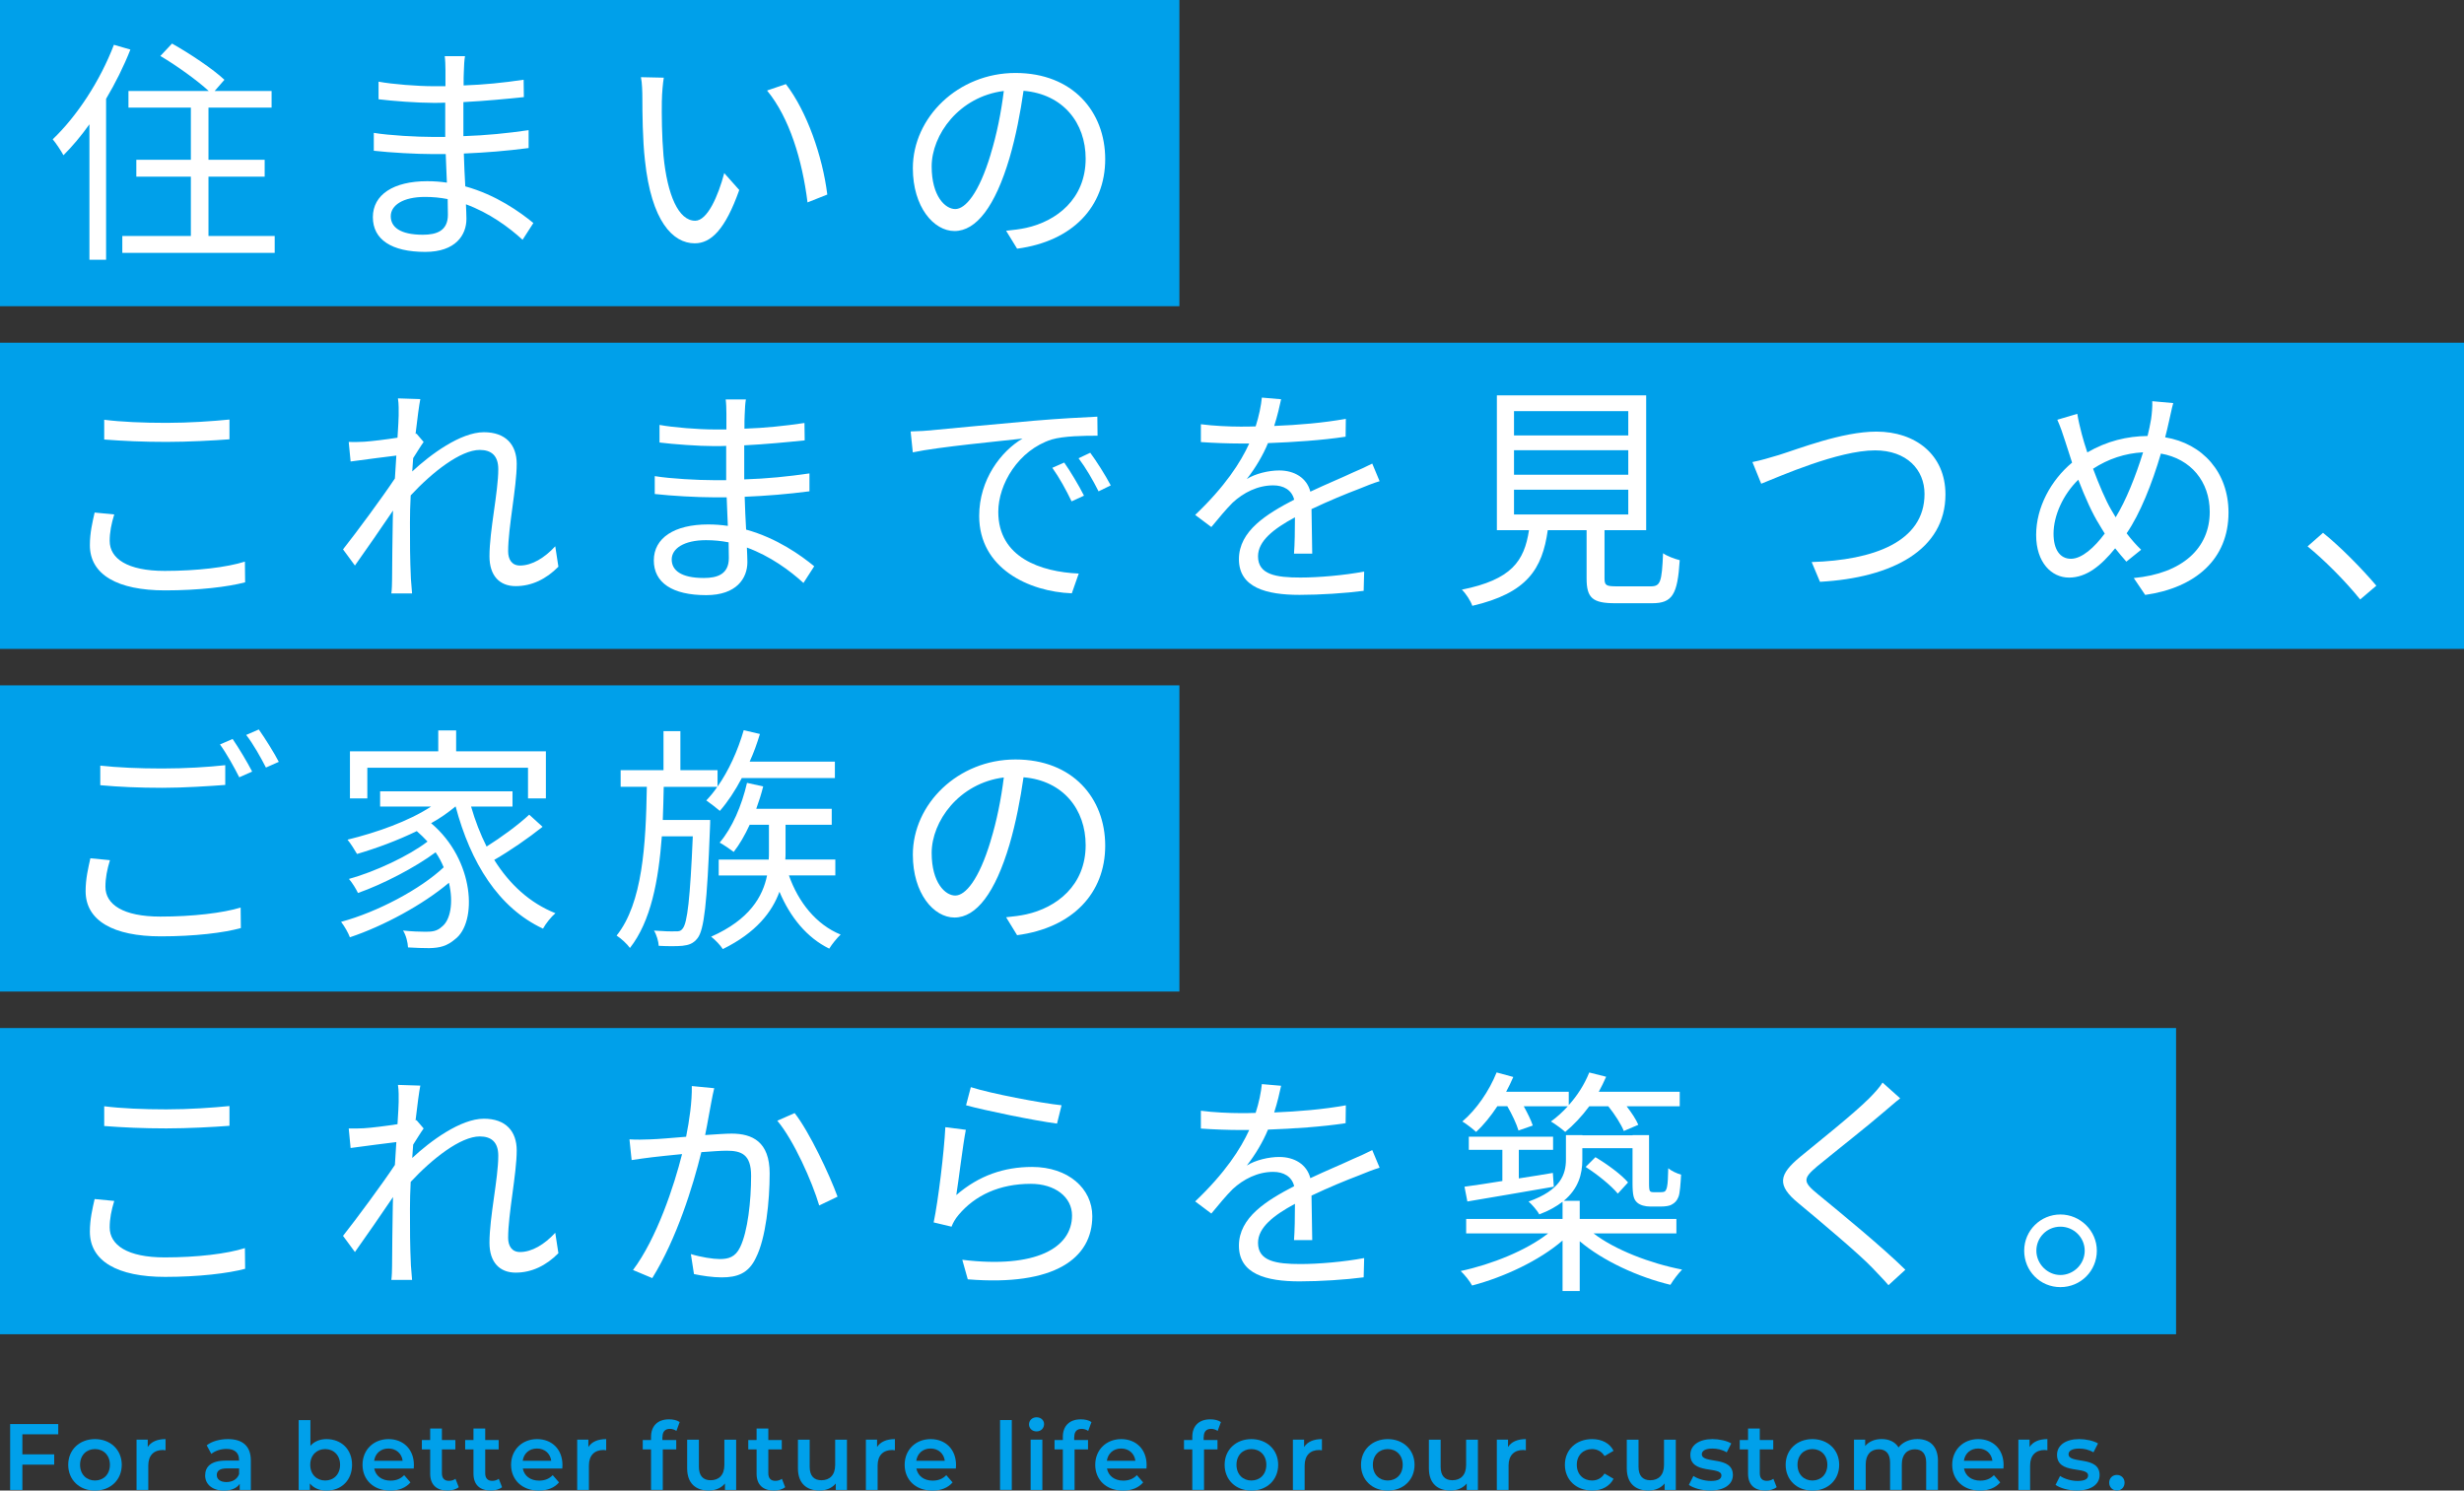 <?xml version="1.0" encoding="UTF-8"?>
<svg id="_レイヤー_2" data-name="レイヤー 2" xmlns="http://www.w3.org/2000/svg" viewBox="0 0 445 269.23">
  <rect x="0" y="0" width="445" height="269.23" fill="#333333" stroke="none"/>
  <defs>
    <style>
      .cls-1 {
        fill: #00a0ea;
      }

      .cls-1, .cls-2 {
        stroke-width: 0px;
      }

      .cls-2 {
        fill: #fff;
      }
    </style>
  </defs>
  <g id="_文字" data-name="文字">
    <g>
      <rect class="cls-1" width="213" height="55.31"/>
      <rect class="cls-1" y="61.9" width="445" height="55.31"/>
      <rect class="cls-1" y="123.79" width="213" height="55.31"/>
      <rect class="cls-1" y="185.69" width="393" height="55.31"/>
      <g>
        <path class="cls-2" d="m23.55,8.95c-1.2,3.05-2.71,6.06-4.39,8.9v29.07h-3.01v-24.47c-1.5,2.11-3.1,4-4.69,5.59-.34-.65-1.38-2.24-1.94-2.88,4.34-4.13,8.56-10.53,11.05-17.07l2.97.86Zm26.06,33.67v3.05h-27.52v-3.05h12.38v-10.71h-9.85v-3.05h9.85v-9.42h-11.27v-3.01h14.49c-2.11-1.94-5.76-4.56-8.73-6.32l2.11-2.24c3.22,1.81,7.4,4.6,9.46,6.54l-1.76,2.02h10.28v3.01h-11.4v9.42h10.15v3.05h-10.15v10.71h11.95Z"/>
        <path class="cls-2" d="m94.38,43.31c-2.49-2.28-6.02-4.86-10.23-6.41.04,1.07.09,1.98.09,2.62,0,2.92-1.94,5.98-7.44,5.98-6.11,0-9.46-2.24-9.46-6.28s3.7-6.49,9.8-6.49c1.25,0,2.41.09,3.57.26-.09-1.72-.13-3.53-.21-5.16h-2.37c-2.92,0-7.61-.26-10.62-.6v-3.23c2.84.47,7.83.73,10.62.73h2.28v-6.19c-.69.04-1.38.04-2.11.04-2.92,0-7.44-.34-9.93-.65v-3.18c2.54.47,7.05.82,9.89.82h2.19v-2.88c0-.73-.04-1.98-.13-2.54h3.66c-.13.73-.17,1.59-.21,2.79-.04.56-.04,1.42-.04,2.49,3.66-.13,7.1-.47,10.84-1.03l.04,3.14c-3.31.34-6.92.69-10.92.9v6.15c4.08-.13,7.96-.52,11.78-1.08v3.23c-4,.52-7.7.82-11.7.99.04,2.02.17,4.08.26,5.93,5.59,1.55,9.89,4.64,12.3,6.62l-1.94,3.01Zm-13.54-7.35c-1.33-.26-2.67-.39-4.08-.39-4.04,0-6.19,1.55-6.19,3.48s1.63,3.35,5.81,3.35c2.45,0,4.51-.69,4.51-3.61,0-.73-.04-1.72-.04-2.84Z"/>
        <path class="cls-2" d="m119.53,18.11c-.04,2.67,0,6.54.3,10.02.69,7.09,2.71,11.74,5.72,11.74,2.19,0,4.13-4.39,5.25-8.6l2.71,3.05c-2.54,7.18-5.12,9.63-8.04,9.63-3.96,0-7.83-4-8.99-14.96-.43-3.7-.47-8.77-.47-11.27,0-1.03-.04-2.79-.26-3.78l4.13.09c-.17,1.03-.34,2.97-.34,4.08Zm29.88,17.03l-3.57,1.42c-.95-7.65-3.27-15.31-7.31-20.21l3.4-1.16c3.78,4.9,6.62,12.99,7.48,19.95Z"/>
        <path class="cls-2" d="m181.71,41.68c1.33-.13,2.62-.3,3.61-.52,5.46-1.2,10.75-5.2,10.75-12.51,0-6.41-4.04-11.65-11.22-12.25-.56,3.91-1.38,8.21-2.54,12.17-2.58,8.69-5.98,13.16-9.93,13.16-3.74,0-7.52-4.34-7.52-11.35,0-9.16,8.17-17.2,18.53-17.2s16.21,7.01,16.21,15.57-5.85,14.83-15.91,16.17l-1.98-3.23Zm-2.79-13.85c1.08-3.48,1.89-7.52,2.37-11.4-8.13,1.03-13.03,7.96-13.03,13.63,0,5.38,2.45,7.7,4.26,7.7s4.26-2.79,6.41-9.93Z"/>
        <path class="cls-2" d="m20.63,92.93c-.52,1.68-.82,3.23-.82,4.77,0,3.18,3.18,5.42,9.93,5.42,5.85,0,11.27-.65,14.49-1.68l.04,3.74c-3.05.82-8.38,1.46-14.45,1.46-8.6,0-13.59-2.84-13.59-8.17,0-2.24.47-4.17.86-5.89l3.53.34Zm-1.81-17.11c3.1.39,7.01.56,11.22.56s8.34-.3,11.4-.6v3.57c-2.84.22-7.48.47-11.4.47-4.21,0-7.83-.17-11.22-.43v-3.57Z"/>
        <path class="cls-2" d="m100.87,102.34c-2.24,2.28-4.86,3.53-7.74,3.53s-4.73-1.85-4.73-5.38c0-4.69,1.59-11.61,1.59-15.74,0-2.45-1.25-3.48-3.35-3.48-3.44,0-8.56,4-12.47,8.21-.09,1.76-.13,3.4-.13,4.9,0,3.87,0,6.41.17,10.19.04.73.17,1.81.21,2.62h-3.74c.09-.6.13-1.85.13-2.54.04-4.08.04-6.19.13-10.84,0-.43.04-.99.04-1.59-2.06,3.05-4.86,7.09-6.88,9.93l-2.15-2.92c2.36-2.97,7.18-9.5,9.37-12.81.09-1.38.17-2.79.26-4.13-1.94.21-5.59.73-8.26,1.07l-.34-3.53c.95.04,1.76,0,2.79-.04,1.38-.09,3.83-.39,6.02-.73.13-1.98.21-3.53.21-4,0-.95.04-2.02-.13-3.1l4.04.13c-.21,1.03-.52,3.35-.86,6.28l.17-.04,1.29,1.5c-.56.77-1.25,1.94-1.89,2.92-.04.82-.13,1.59-.17,2.41,3.27-3.05,8.73-7.09,12.94-7.09,3.96,0,5.93,2.28,5.93,5.72,0,4.21-1.55,11.48-1.55,15.78,0,1.46.65,2.58,2.15,2.58,2.15,0,4.43-1.38,6.36-3.48l.56,3.65Z"/>
        <path class="cls-2" d="m145.12,105.31c-2.49-2.28-6.02-4.86-10.23-6.41.04,1.07.09,1.98.09,2.62,0,2.92-1.94,5.98-7.44,5.98-6.11,0-9.46-2.24-9.46-6.28s3.7-6.49,9.8-6.49c1.25,0,2.41.09,3.57.26-.09-1.72-.13-3.53-.21-5.16h-2.37c-2.92,0-7.61-.26-10.62-.6v-3.23c2.84.47,7.83.73,10.62.73h2.28v-6.19c-.69.04-1.38.04-2.11.04-2.92,0-7.44-.34-9.93-.65v-3.18c2.54.47,7.05.82,9.89.82h2.19v-2.88c0-.73-.04-1.98-.13-2.54h3.65c-.13.73-.17,1.59-.22,2.79-.04.56-.04,1.42-.04,2.49,3.66-.13,7.1-.47,10.84-1.03l.04,3.14c-3.31.34-6.92.69-10.92.9v6.15c4.08-.13,7.96-.52,11.78-1.08v3.23c-4,.52-7.7.82-11.7.99.04,2.02.17,4.08.26,5.93,5.59,1.55,9.89,4.64,12.3,6.62l-1.94,3.01Zm-13.54-7.35c-1.33-.26-2.67-.39-4.08-.39-4.04,0-6.19,1.55-6.19,3.48s1.63,3.35,5.81,3.35c2.45,0,4.51-.69,4.51-3.61,0-.73-.04-1.72-.04-2.84Z"/>
        <path class="cls-2" d="m168.25,77.71c2.75-.26,10.75-1.03,18.53-1.72,4.64-.39,8.6-.6,11.4-.73l.04,3.44c-2.41,0-6.11.04-8.3.69-6.02,1.93-9.63,8.08-9.63,13.07,0,8.26,7.7,10.84,14.53,11.14l-1.25,3.57c-7.78-.3-16.73-4.52-16.73-13.97,0-6.58,3.96-11.7,7.83-13.98-3.7.43-15.22,1.5-19.82,2.49l-.39-3.78c1.63-.04,2.92-.13,3.78-.21Zm27.52,11.82l-2.24,1.03c-.99-2.06-2.19-4.26-3.48-6.06l2.15-.95c1.03,1.46,2.62,4.08,3.57,5.98Zm4.82-1.85l-2.19,1.07c-1.03-2.06-2.28-4.21-3.61-5.98l2.11-.99c1.03,1.38,2.71,4,3.7,5.89Z"/>
        <path class="cls-2" d="m233.7,99.98c.13-1.59.17-4.3.17-6.54-3.91,2.11-6.67,4.3-6.67,7.05,0,3.31,3.27,3.83,7.65,3.83,3.27,0,7.83-.39,11.52-1.08l-.09,3.48c-3.22.43-7.91.73-11.57.73-6.06,0-10.96-1.33-10.96-6.45s5.03-8.17,9.98-10.75c-.43-1.76-1.93-2.58-3.78-2.58-2.84,0-5.38,1.33-7.31,3.1-1.2,1.2-2.45,2.71-3.87,4.43l-2.92-2.19c5.42-5.16,8.21-9.5,9.76-12.9h-1.76c-1.81,0-4.64-.09-6.97-.26v-3.22c2.24.3,5.2.43,7.14.43.86,0,1.81,0,2.75-.04.6-1.85.99-3.78,1.12-5.2l3.48.3c-.26,1.2-.64,2.92-1.25,4.82,4.34-.17,8.94-.56,12.94-1.29l-.04,3.23c-4.21.65-9.42.99-14.02,1.16-.9,2.19-2.28,4.52-3.83,6.49,1.55-.99,4-1.55,5.85-1.55,2.75,0,4.99,1.33,5.63,3.83,2.92-1.38,5.46-2.41,7.65-3.44,1.29-.56,2.37-1.03,3.53-1.63l1.33,3.18c-1.03.3-2.54.9-3.7,1.38-2.37.9-5.42,2.15-8.6,3.66.04,2.41.09,6.02.13,8.04h-3.31Z"/>
        <path class="cls-2" d="m298.11,105.91c1.76,0,2.02-.73,2.24-5.98.73.52,2.11,1.03,3.01,1.25-.39,6.23-1.33,7.78-4.99,7.78h-6.67c-4.08,0-5.16-.95-5.16-4.47v-8.73h-7.01c-.99,7.01-3.7,11.35-13.63,13.67-.26-.82-1.16-2.24-1.89-2.92,8.99-1.81,11.27-5.16,12.13-10.75h-5.8v-24.34h26.96v24.34h-7.52v8.73c0,1.25.3,1.42,2.24,1.42h6.11Zm-24.68-27.26h20.64v-4.39h-20.64v4.39Zm0,7.1h20.64v-4.43h-20.64v4.43Zm0,7.18h20.64v-4.47h-20.64v4.47Z"/>
        <path class="cls-2" d="m321.16,82.22c3.61-1.12,11.52-4.26,17.72-4.26,7.05,0,12.47,4.17,12.47,11.35,0,9.98-9.55,15.05-22.66,15.78l-1.5-3.57c11.09-.34,20.38-3.61,20.38-12.3,0-4.39-3.22-7.87-8.94-7.87-6.62,0-17.2,4.69-20.55,6.02l-1.59-3.91c1.55-.3,3.05-.77,4.69-1.25Z"/>
        <path class="cls-2" d="m392.49,72.8c-.3,1.03-.56,2.49-.77,3.31-.21.95-.43,1.89-.69,2.88,6.79,1.12,11.44,6.36,11.44,13.59,0,8.43-5.98,13.59-15.05,14.88l-2.06-3.05c8.81-.82,13.72-5.42,13.72-11.95,0-5.46-3.4-9.59-8.82-10.53-1.59,5.42-3.78,10.92-6.19,14.4.82,1.08,1.72,2.11,2.62,2.97l-2.67,2.15c-.69-.77-1.33-1.55-2.02-2.41-2.58,3.18-5.2,5.29-8.34,5.29s-5.93-2.71-5.93-7.7,2.67-9.89,6.49-13.07c-.43-1.29-.86-2.62-1.25-3.87-.43-1.38-.9-2.71-1.42-3.87l3.61-1.07c.17,1.12.52,2.54.82,3.7.26.99.6,2.11.99,3.27,3.57-2.06,7.14-2.92,10.88-2.97.26-1.03.47-2.06.64-3.05.13-.86.26-2.28.21-3.23l3.78.34Zm-12.38,23.56c-.34-.52-.65-1.07-.99-1.63-1.2-1.89-2.54-4.86-3.78-8.08-2.75,2.67-4.47,6.49-4.47,9.76,0,2.84,1.16,4.52,3.14,4.52s4.26-2.06,6.11-4.56Zm1.98-2.92c1.85-3.01,3.61-7.4,4.95-11.74-3.27.17-6.32,1.2-9.03,2.97,1.08,2.88,2.28,5.72,3.27,7.4.26.43.52.9.82,1.38Z"/>
        <path class="cls-2" d="m426.25,108.28c-2.75-3.4-6.45-7.1-9.5-9.59l2.79-2.45c3.1,2.49,6.97,6.41,9.63,9.55l-2.92,2.49Z"/>
        <path class="cls-2" d="m19.86,155.36c-.52,1.72-.82,3.22-.82,4.82,0,3.18,3.18,5.38,9.93,5.38,5.85,0,11.27-.65,14.49-1.63l.04,3.7c-3.05.86-8.38,1.5-14.45,1.5-8.6,0-13.59-2.84-13.59-8.17,0-2.24.47-4.17.86-5.93l3.53.34Zm-1.76-17.07c3.05.34,6.97.52,11.18.52s8.38-.26,11.4-.6v3.57c-2.84.21-7.48.52-11.35.52-4.26,0-7.87-.17-11.22-.47v-3.53Zm27.43,1.08l-2.32,1.03c-.86-1.72-2.32-4.34-3.48-5.93l2.28-.99c1.07,1.55,2.62,4.13,3.53,5.89Zm4.82-1.76l-2.32,1.03c-.95-1.85-2.32-4.3-3.57-5.89l2.28-.99c1.12,1.59,2.8,4.26,3.61,5.85Z"/>
        <path class="cls-2" d="m97.99,149.34c-2.58,2.06-5.89,4.34-8.73,5.98,2.75,4.39,6.41,7.78,11.05,9.63-.77.65-1.76,1.89-2.24,2.79-8.08-3.78-13.07-11.91-15.78-22.06h-.04c-1.29,1.07-2.75,2.11-4.39,3.01,7.91,6.67,8.38,17.97,4.3,20.98-1.42,1.2-2.67,1.55-4.64,1.59-1.03,0-2.36-.04-3.83-.13-.04-.86-.34-2.19-.9-3.05,1.59.17,3.05.22,4.08.22,1.16,0,2.06-.09,2.92-.9,1.55-1.16,2.15-4.34,1.29-7.95-4.69,3.96-11.83,7.83-17.89,9.85-.3-.82-.99-2.02-1.59-2.79,6.54-1.76,14.32-5.89,18.53-9.85-.39-.95-.86-1.85-1.46-2.71-3.7,2.75-9.5,5.76-14.02,7.35-.34-.73-1.03-1.85-1.63-2.54,4.69-1.29,10.84-4.17,14.19-6.75-.6-.65-1.25-1.29-1.94-1.89-3.44,1.68-7.27,3.1-10.79,4.13-.34-.6-1.2-1.98-1.72-2.58,5.25-1.29,11.01-3.31,15.09-5.98h-9.2v-2.75h23.91v2.75h-7.48c.73,2.54,1.68,4.99,2.8,7.22,2.67-1.68,5.72-3.91,7.7-5.76l2.41,2.19Zm-31.65-5.12h-3.14v-8.51h15.95v-3.78h3.23v3.78h16.21v8.51h-3.23v-5.55h-29.02v5.55Z"/>
        <path class="cls-2" d="m128.26,148.09s0,1.08-.04,1.5c-.52,13.72-1.07,18.36-2.24,19.87-.77.99-1.59,1.25-2.75,1.38-1.03.09-2.62.09-4.26,0-.04-.77-.39-2.02-.86-2.75,1.72.13,3.18.17,3.91.13.56.04.95-.04,1.29-.52.82-1.03,1.33-5.33,1.81-16.64h-5.59c-.6,8.04-1.98,15.35-5.76,20.17-.52-.73-1.59-1.72-2.41-2.24,4.69-5.85,5.29-16.43,5.46-26.87h-4.73v-3.01h7.74v-7.05h3.05v7.05h6.71v2.97c2.02-2.88,3.66-6.49,4.73-10.19l2.92.69c-.52,1.72-1.12,3.4-1.85,4.99h15.39v2.97h-16.81c-1.2,2.28-2.54,4.3-3.96,5.93-.56-.47-1.76-1.42-2.45-1.89.69-.73,1.38-1.55,1.98-2.45h-9.67c-.04,2.02-.09,4-.17,5.98h8.56Zm14.23,10.06c1.68,4.77,4.9,8.86,9.33,10.66-.65.6-1.59,1.76-2.06,2.54-4.04-1.98-7.05-5.68-8.99-10.28-1.33,3.65-4.21,7.4-10.23,10.36-.43-.69-1.38-1.68-2.11-2.24,7.01-3.1,9.33-7.31,10.1-11.05h-8.73v-2.88h9.03c.04-.43.04-.86.04-1.29v-4.99h-3.48c-.86,1.89-1.85,3.57-2.88,4.9-.56-.43-1.81-1.29-2.54-1.68,2.28-2.67,4-6.71,4.94-10.79l2.92.64c-.34,1.38-.77,2.71-1.25,4.04h13.63v2.88h-8.34v5.03c0,.39,0,.82-.04,1.25h9.03v2.88h-8.38Z"/>
        <path class="cls-2" d="m181.71,165.68c1.33-.13,2.62-.3,3.61-.52,5.46-1.2,10.75-5.2,10.75-12.51,0-6.41-4.04-11.65-11.22-12.25-.56,3.91-1.38,8.21-2.54,12.17-2.58,8.69-5.98,13.16-9.93,13.16-3.74,0-7.52-4.34-7.52-11.35,0-9.16,8.17-17.2,18.53-17.2s16.21,7.01,16.21,15.57-5.85,14.83-15.91,16.17l-1.98-3.23Zm-2.79-13.85c1.08-3.48,1.89-7.52,2.37-11.4-8.13,1.03-13.03,7.96-13.03,13.63,0,5.38,2.45,7.7,4.26,7.7s4.26-2.79,6.41-9.93Z"/>
        <path class="cls-2" d="m20.63,216.93c-.52,1.68-.82,3.23-.82,4.77,0,3.18,3.18,5.42,9.93,5.42,5.85,0,11.27-.65,14.49-1.68l.04,3.74c-3.05.82-8.38,1.46-14.45,1.46-8.6,0-13.59-2.84-13.59-8.17,0-2.24.47-4.17.86-5.89l3.53.34Zm-1.81-17.11c3.1.39,7.01.56,11.22.56s8.34-.3,11.4-.6v3.57c-2.84.22-7.48.47-11.4.47-4.21,0-7.83-.17-11.22-.43v-3.57Z"/>
        <path class="cls-2" d="m100.87,226.34c-2.24,2.28-4.86,3.53-7.74,3.53s-4.73-1.85-4.73-5.38c0-4.69,1.59-11.61,1.59-15.74,0-2.45-1.25-3.48-3.35-3.48-3.44,0-8.56,4-12.47,8.21-.09,1.76-.13,3.4-.13,4.9,0,3.87,0,6.41.17,10.19.04.73.17,1.81.21,2.62h-3.74c.09-.6.13-1.85.13-2.54.04-4.08.04-6.19.13-10.84,0-.43.04-.99.04-1.59-2.06,3.05-4.86,7.09-6.88,9.93l-2.15-2.92c2.36-2.97,7.18-9.5,9.37-12.81.09-1.38.17-2.79.26-4.13-1.94.21-5.59.73-8.26,1.07l-.34-3.53c.95.04,1.76,0,2.79-.04,1.38-.09,3.83-.39,6.02-.73.13-1.98.21-3.53.21-4,0-.95.04-2.02-.13-3.1l4.04.13c-.21,1.03-.52,3.35-.86,6.28l.17-.04,1.29,1.5c-.56.77-1.25,1.94-1.89,2.92-.04.82-.13,1.59-.17,2.41,3.27-3.05,8.73-7.09,12.94-7.09,3.96,0,5.93,2.28,5.93,5.72,0,4.21-1.55,11.48-1.55,15.78,0,1.46.65,2.58,2.15,2.58,2.15,0,4.43-1.38,6.36-3.48l.56,3.65Z"/>
        <path class="cls-2" d="m128.99,196.55c-.17.77-.39,1.68-.52,2.49-.26,1.25-.65,3.7-1.12,5.98,1.98-.13,3.74-.26,4.77-.26,3.74,0,6.88,1.46,6.88,7.18,0,5.03-.69,11.74-2.49,15.26-1.33,2.84-3.4,3.53-6.19,3.53-1.59,0-3.61-.3-4.99-.6l-.56-3.61c1.81.56,4.04.9,5.2.9,1.59,0,2.84-.34,3.7-2.15,1.38-2.84,1.98-8.34,1.98-12.9,0-3.87-1.76-4.52-4.43-4.52-1.03,0-2.71.13-4.56.26-1.5,6.11-4.43,15.61-8.86,22.75l-3.48-1.46c4.3-5.72,7.44-15.26,8.86-20.94-2.19.21-4.21.43-5.33.56-.99.13-2.71.34-3.78.52l-.39-3.74c1.38.09,2.45.04,3.78,0,1.42-.04,3.87-.26,6.45-.47.6-3.01,1.08-6.32,1.03-9.16l4.04.39Zm14.53,4.51c2.67,3.4,6.32,11.18,7.74,15.09l-3.31,1.59c-1.29-4.34-4.6-11.78-7.57-15.31l3.14-1.38Z"/>
        <path class="cls-2" d="m172.72,215.85c4.08-3.53,8.64-5.07,13.67-5.07,6.54,0,10.88,3.91,10.88,8.9,0,7.57-6.75,12.69-22.49,11.4l-.99-3.53c13.33,1.63,19.82-2.19,19.82-8,0-3.35-3.1-5.72-7.44-5.72-5.63,0-10.06,2.06-13.03,5.59-.65.77-1.03,1.46-1.29,2.15l-3.23-.77c.82-3.87,1.89-12.77,2.11-17.2l3.7.47c-.56,2.88-1.29,9.07-1.72,11.78Zm2.62-19.48c3.61,1.16,12.64,2.88,16.38,3.27l-.82,3.31c-4.04-.52-13.2-2.41-16.43-3.31l.86-3.27Z"/>
        <path class="cls-2" d="m233.7,223.98c.13-1.59.17-4.3.17-6.54-3.91,2.11-6.67,4.3-6.67,7.05,0,3.31,3.27,3.83,7.65,3.83,3.27,0,7.83-.39,11.52-1.08l-.09,3.48c-3.22.43-7.91.73-11.57.73-6.06,0-10.96-1.33-10.96-6.45s5.03-8.17,9.98-10.75c-.43-1.76-1.93-2.58-3.78-2.58-2.84,0-5.38,1.33-7.31,3.1-1.2,1.2-2.45,2.71-3.87,4.43l-2.92-2.19c5.42-5.16,8.21-9.5,9.76-12.9h-1.76c-1.81,0-4.64-.09-6.97-.26v-3.22c2.24.3,5.2.43,7.14.43.86,0,1.81,0,2.75-.04.6-1.85.99-3.78,1.12-5.2l3.48.3c-.26,1.2-.64,2.92-1.25,4.82,4.34-.17,8.94-.56,12.94-1.29l-.04,3.23c-4.21.65-9.42.99-14.02,1.16-.9,2.19-2.28,4.52-3.83,6.49,1.55-.99,4-1.55,5.85-1.55,2.75,0,4.99,1.33,5.63,3.83,2.92-1.38,5.46-2.41,7.65-3.44,1.29-.56,2.37-1.03,3.53-1.63l1.33,3.18c-1.03.3-2.54.9-3.7,1.38-2.37.9-5.42,2.15-8.6,3.66.04,2.41.09,6.02.13,8.04h-3.31Z"/>
        <path class="cls-2" d="m287.79,222.78c3.87,2.97,10.23,5.42,16,6.54-.69.69-1.63,1.94-2.11,2.75-5.76-1.38-12.17-4.3-16.38-7.87v8.99h-3.1v-9.12c-4.17,3.61-10.58,6.62-16.34,8.13-.43-.82-1.38-1.98-2.06-2.62,5.63-1.2,11.91-3.74,15.78-6.79h-14.79v-2.62h17.41v-3.1c-1.07.82-2.45,1.63-4.21,2.28-.34-.69-1.38-1.85-1.93-2.32,5.8-2.06,6.75-4.9,6.75-7.61v-4.39h2.97v.04h9.07v-.04h2.97v8.77c0,.77.04,1.25.21,1.38.13.13.34.17.64.17h1.16c.3,0,.65-.04.82-.13.17-.13.34-.39.43-.9.13-.56.17-1.76.21-3.31.52.47,1.55.95,2.32,1.16-.09,1.59-.21,3.4-.47,4-.26.69-.65,1.12-1.25,1.42-.43.26-1.25.34-1.89.34h-2.02c-.82,0-1.76-.22-2.32-.73-.6-.56-.82-1.25-.82-3.53v-6.28h-9.07v2.11c0,2.54-.69,5.2-3.35,7.4h2.88v3.27h17.46v2.62h-14.96Zm-17.37-22.96c-1.2,1.81-2.49,3.4-3.83,4.64-.56-.52-1.76-1.46-2.49-1.89,2.58-2.19,4.86-5.55,6.19-8.86l3.01.82c-.39.9-.82,1.81-1.29,2.67h11.31v2.41c1.55-1.72,2.84-3.74,3.7-5.89l3.05.77c-.39.9-.86,1.85-1.33,2.71h14.62v2.62h-9.59c.9,1.16,1.72,2.41,2.11,3.35l-2.62,1.12c-.47-1.2-1.63-3.01-2.8-4.47h-3.44c-1.33,1.81-2.84,3.4-4.34,4.64-.56-.52-1.85-1.46-2.58-1.89,1.08-.77,2.11-1.72,3.05-2.75h-7.96c.69,1.25,1.33,2.54,1.63,3.48l-2.58.9c-.34-1.16-1.16-2.92-2.02-4.39h-1.81Zm-5.93,14.53c1.89-.26,4.26-.6,6.84-1.03v-5.63h-6.06v-2.37h15.22v2.37h-6.19v5.16c2.02-.3,4.08-.65,6.15-.99l.17,2.49c-5.59.99-11.39,1.94-15.61,2.67l-.52-2.67Zm23.65-5.33c2.11,1.25,4.69,3.14,5.89,4.56l-1.85,2.02c-1.16-1.42-3.7-3.48-5.81-4.82l1.76-1.76Z"/>
        <path class="cls-2" d="m343.17,198.39c-.9.69-2.15,1.81-2.88,2.41-2.92,2.54-8.99,7.31-12.13,9.89-2.58,2.19-2.58,2.79.17,5.03,3.83,3.14,11.65,9.55,15.78,13.63l-3.05,2.79c-.86-1.03-1.98-2.11-2.88-3.1-2.32-2.45-9.42-8.43-13.37-11.7-4-3.27-3.53-5.2.3-8.38,3.18-2.62,9.59-7.7,12.47-10.58.82-.82,1.93-2.02,2.41-2.84l3.18,2.84Z"/>
        <path class="cls-2" d="m378.69,225.91c0,3.66-2.92,6.58-6.58,6.58s-6.54-2.92-6.54-6.58,2.97-6.54,6.54-6.54,6.58,2.92,6.58,6.54Zm-2.19,0c0-2.36-1.93-4.34-4.39-4.34s-4.34,1.98-4.34,4.34,1.98,4.39,4.34,4.39,4.39-1.94,4.39-4.39Z"/>
      </g>
      <g>
        <path class="cls-1" d="m4.04,259.07v3.62h5.75v1.87h-5.75v4.56H1.83v-11.9h8.69v1.85h-6.48Z"/>
        <path class="cls-1" d="m12.32,264.58c0-2.72,2.04-4.64,4.83-4.64s4.84,1.92,4.84,4.64-2.02,4.66-4.84,4.66-4.83-1.94-4.83-4.66Zm7.53,0c0-1.73-1.16-2.84-2.7-2.84s-2.69,1.1-2.69,2.84,1.16,2.84,2.69,2.84,2.7-1.1,2.7-2.84Z"/>
        <path class="cls-1" d="m29.9,259.94v2.02c-.19-.03-.34-.05-.49-.05-1.61,0-2.63.95-2.63,2.81v4.4h-2.12v-9.08h2.02v1.33c.61-.95,1.72-1.43,3.23-1.43Z"/>
        <path class="cls-1" d="m45.3,263.8v5.32h-2.01v-1.1c-.51.78-1.5,1.22-2.86,1.22-2.07,0-3.38-1.14-3.38-2.72s1.02-2.7,3.77-2.7h2.35v-.14c0-1.24-.75-1.97-2.26-1.97-1.02,0-2.07.34-2.75.9l-.83-1.55c.97-.75,2.38-1.12,3.84-1.12,2.62,0,4.13,1.24,4.13,3.86Zm-2.12,2.48v-1.05h-2.19c-1.44,0-1.84.54-1.84,1.21,0,.76.65,1.26,1.73,1.26s1.94-.48,2.29-1.41Z"/>
        <path class="cls-1" d="m63.58,264.58c0,2.82-1.95,4.66-4.61,4.66-1.24,0-2.29-.43-3.01-1.29v1.17h-2.02v-12.61h2.12v4.64c.73-.82,1.75-1.21,2.91-1.21,2.65,0,4.61,1.82,4.61,4.64Zm-2.16,0c0-1.73-1.16-2.84-2.69-2.84s-2.7,1.1-2.7,2.84,1.17,2.84,2.7,2.84,2.69-1.1,2.69-2.84Z"/>
        <path class="cls-1" d="m74.71,265.26h-7.12c.26,1.33,1.36,2.18,2.94,2.18,1.02,0,1.82-.32,2.46-.99l1.14,1.31c-.82.97-2.09,1.48-3.65,1.48-3.04,0-5.01-1.96-5.01-4.66s1.99-4.64,4.69-4.64,4.59,1.85,4.59,4.69c0,.17-.02.43-.03.63Zm-7.14-1.41h5.15c-.17-1.31-1.17-2.21-2.57-2.21s-2.38.88-2.58,2.21Z"/>
        <path class="cls-1" d="m82.86,268.62c-.51.41-1.27.61-2.04.61-1.99,0-3.13-1.05-3.13-3.06v-4.37h-1.5v-1.7h1.5v-2.07h2.12v2.07h2.43v1.7h-2.43v4.32c0,.88.44,1.36,1.26,1.36.44,0,.87-.12,1.19-.37l.59,1.51Z"/>
        <path class="cls-1" d="m90.68,268.62c-.51.41-1.27.61-2.04.61-1.99,0-3.13-1.05-3.13-3.06v-4.37h-1.5v-1.7h1.5v-2.07h2.12v2.07h2.43v1.7h-2.43v4.32c0,.88.44,1.36,1.26,1.36.44,0,.87-.12,1.19-.37l.59,1.51Z"/>
        <path class="cls-1" d="m101.54,265.26h-7.12c.26,1.33,1.36,2.18,2.94,2.18,1.02,0,1.82-.32,2.46-.99l1.14,1.31c-.82.97-2.09,1.48-3.65,1.48-3.04,0-5.01-1.96-5.01-4.66s1.99-4.64,4.69-4.64,4.59,1.85,4.59,4.69c0,.17-.02.43-.03.63Zm-7.14-1.41h5.15c-.17-1.31-1.17-2.21-2.57-2.21s-2.38.88-2.58,2.21Z"/>
        <path class="cls-1" d="m109.48,259.94v2.02c-.19-.03-.34-.05-.49-.05-1.61,0-2.63.95-2.63,2.81v4.4h-2.12v-9.08h2.02v1.33c.61-.95,1.72-1.43,3.23-1.43Z"/>
        <path class="cls-1" d="m119.63,259.56v.54h2.5v1.7h-2.43v7.31h-2.12v-7.31h-1.5v-1.7h1.5v-.58c0-1.9,1.14-3.15,3.25-3.15.73,0,1.44.15,1.92.49l-.59,1.6c-.32-.22-.73-.37-1.17-.37-.88,0-1.34.49-1.34,1.46Z"/>
        <path class="cls-1" d="m132.95,260.04v9.08h-2.02v-1.16c-.68.83-1.75,1.27-2.92,1.27-2.33,0-3.91-1.27-3.91-4.01v-5.18h2.12v4.9c0,1.65.78,2.43,2.12,2.43,1.48,0,2.48-.92,2.48-2.74v-4.59h2.12Z"/>
        <path class="cls-1" d="m141.81,268.62c-.51.41-1.27.61-2.04.61-1.99,0-3.13-1.05-3.13-3.06v-4.37h-1.5v-1.7h1.5v-2.07h2.12v2.07h2.43v1.7h-2.43v4.32c0,.88.44,1.36,1.26,1.36.44,0,.87-.12,1.19-.37l.59,1.51Z"/>
        <path class="cls-1" d="m152.96,260.04v9.08h-2.02v-1.16c-.68.83-1.75,1.27-2.92,1.27-2.33,0-3.91-1.27-3.91-4.01v-5.18h2.12v4.9c0,1.65.78,2.43,2.12,2.43,1.48,0,2.48-.92,2.48-2.74v-4.59h2.12Z"/>
        <path class="cls-1" d="m161.62,259.94v2.02c-.19-.03-.34-.05-.49-.05-1.61,0-2.63.95-2.63,2.81v4.4h-2.12v-9.08h2.02v1.33c.61-.95,1.72-1.43,3.23-1.43Z"/>
        <path class="cls-1" d="m172.62,265.26h-7.12c.26,1.33,1.36,2.18,2.94,2.18,1.02,0,1.82-.32,2.46-.99l1.14,1.31c-.82.97-2.09,1.48-3.65,1.48-3.04,0-5.01-1.96-5.01-4.66s1.99-4.64,4.69-4.64,4.59,1.85,4.59,4.69c0,.17-.02.43-.03.63Zm-7.14-1.41h5.15c-.17-1.31-1.17-2.21-2.57-2.21s-2.38.88-2.58,2.21Z"/>
        <path class="cls-1" d="m180.61,256.5h2.12v12.61h-2.12v-12.61Z"/>
        <path class="cls-1" d="m185.84,257.27c0-.71.58-1.27,1.36-1.27s1.36.53,1.36,1.22c0,.75-.56,1.33-1.36,1.33s-1.36-.56-1.36-1.27Zm.29,2.77h2.12v9.08h-2.12v-9.08Z"/>
        <path class="cls-1" d="m194,259.56v.54h2.5v1.7h-2.43v7.31h-2.12v-7.31h-1.5v-1.7h1.5v-.58c0-1.9,1.14-3.15,3.25-3.15.73,0,1.44.15,1.92.49l-.59,1.6c-.32-.22-.73-.37-1.17-.37-.88,0-1.34.49-1.34,1.46Z"/>
        <path class="cls-1" d="m207.04,265.26h-7.12c.26,1.33,1.36,2.18,2.94,2.18,1.02,0,1.82-.32,2.46-.99l1.14,1.31c-.82.97-2.09,1.48-3.65,1.48-3.04,0-5.01-1.96-5.01-4.66s1.99-4.64,4.69-4.64,4.59,1.85,4.59,4.69c0,.17-.02.43-.03.63Zm-7.14-1.41h5.15c-.17-1.31-1.17-2.21-2.57-2.21s-2.38.88-2.58,2.21Z"/>
        <path class="cls-1" d="m217.38,259.56v.54h2.5v1.7h-2.43v7.31h-2.12v-7.31h-1.5v-1.7h1.5v-.58c0-1.9,1.14-3.15,3.25-3.15.73,0,1.44.15,1.92.49l-.59,1.6c-.32-.22-.73-.37-1.17-.37-.88,0-1.34.49-1.34,1.46Z"/>
        <path class="cls-1" d="m221.17,264.58c0-2.72,2.04-4.64,4.83-4.64s4.84,1.92,4.84,4.64-2.02,4.66-4.84,4.66-4.83-1.94-4.83-4.66Zm7.53,0c0-1.73-1.16-2.84-2.7-2.84s-2.69,1.1-2.69,2.84,1.16,2.84,2.69,2.84,2.7-1.1,2.7-2.84Z"/>
        <path class="cls-1" d="m238.74,259.94v2.02c-.19-.03-.34-.05-.49-.05-1.61,0-2.63.95-2.63,2.81v4.4h-2.12v-9.08h2.02v1.33c.61-.95,1.72-1.43,3.23-1.43Z"/>
        <path class="cls-1" d="m245.8,264.58c0-2.72,2.04-4.64,4.83-4.64s4.84,1.92,4.84,4.64-2.02,4.66-4.84,4.66-4.83-1.94-4.83-4.66Zm7.53,0c0-1.73-1.16-2.84-2.7-2.84s-2.69,1.1-2.69,2.84,1.16,2.84,2.69,2.84,2.7-1.1,2.7-2.84Z"/>
        <path class="cls-1" d="m266.91,260.04v9.08h-2.02v-1.16c-.68.83-1.75,1.27-2.92,1.27-2.33,0-3.91-1.27-3.91-4.01v-5.18h2.12v4.9c0,1.65.78,2.43,2.12,2.43,1.48,0,2.48-.92,2.48-2.74v-4.59h2.12Z"/>
        <path class="cls-1" d="m275.57,259.94v2.02c-.19-.03-.34-.05-.49-.05-1.61,0-2.63.95-2.63,2.81v4.4h-2.12v-9.08h2.02v1.33c.61-.95,1.72-1.43,3.23-1.43Z"/>
        <path class="cls-1" d="m282.62,264.58c0-2.72,2.04-4.64,4.91-4.64,1.77,0,3.18.73,3.88,2.11l-1.63.95c-.54-.87-1.36-1.26-2.26-1.26-1.56,0-2.75,1.09-2.75,2.84s1.19,2.84,2.75,2.84c.9,0,1.72-.39,2.26-1.26l1.63.95c-.7,1.36-2.11,2.12-3.88,2.12-2.87,0-4.91-1.94-4.91-4.66Z"/>
        <path class="cls-1" d="m302.65,260.04v9.08h-2.02v-1.16c-.68.83-1.75,1.27-2.92,1.27-2.33,0-3.91-1.27-3.91-4.01v-5.18h2.12v4.9c0,1.65.78,2.43,2.12,2.43,1.48,0,2.48-.92,2.48-2.74v-4.59h2.12Z"/>
        <path class="cls-1" d="m305.01,268.21l.82-1.61c.8.53,2.02.9,3.16.9,1.34,0,1.9-.37,1.9-1,0-1.73-5.61-.1-5.61-3.72,0-1.72,1.55-2.84,3.99-2.84,1.21,0,2.58.29,3.4.78l-.82,1.61c-.87-.51-1.73-.68-2.6-.68-1.29,0-1.9.43-1.9,1.02,0,1.84,5.61.2,5.61,3.76,0,1.7-1.56,2.8-4.11,2.8-1.51,0-3.03-.44-3.84-1.02Z"/>
        <path class="cls-1" d="m320.87,268.62c-.51.41-1.28.61-2.04.61-1.99,0-3.13-1.05-3.13-3.06v-4.37h-1.5v-1.7h1.5v-2.07h2.12v2.07h2.43v1.7h-2.43v4.32c0,.88.44,1.36,1.26,1.36.44,0,.87-.12,1.19-.37l.6,1.51Z"/>
        <path class="cls-1" d="m322.49,264.58c0-2.72,2.04-4.64,4.83-4.64s4.84,1.92,4.84,4.64-2.02,4.66-4.84,4.66-4.83-1.94-4.83-4.66Zm7.53,0c0-1.73-1.16-2.84-2.7-2.84s-2.69,1.1-2.69,2.84,1.16,2.84,2.69,2.84,2.7-1.1,2.7-2.84Z"/>
        <path class="cls-1" d="m349.99,263.91v5.2h-2.12v-4.93c0-1.61-.75-2.4-2.04-2.4-1.39,0-2.36.92-2.36,2.72v4.61h-2.12v-4.93c0-1.61-.75-2.4-2.04-2.4-1.41,0-2.36.92-2.36,2.72v4.61h-2.12v-9.08h2.02v1.16c.68-.82,1.73-1.26,2.97-1.26,1.33,0,2.43.49,3.06,1.51.73-.94,1.96-1.51,3.4-1.51,2.19,0,3.72,1.24,3.72,3.98Z"/>
        <path class="cls-1" d="m361.82,265.26h-7.12c.25,1.33,1.36,2.18,2.94,2.18,1.02,0,1.82-.32,2.46-.99l1.14,1.31c-.82.97-2.09,1.48-3.66,1.48-3.04,0-5.01-1.96-5.01-4.66s1.99-4.64,4.69-4.64,4.59,1.85,4.59,4.69c0,.17-.02.43-.03.63Zm-7.14-1.41h5.15c-.17-1.31-1.17-2.21-2.57-2.21s-2.38.88-2.58,2.21Z"/>
        <path class="cls-1" d="m369.76,259.94v2.02c-.19-.03-.34-.05-.49-.05-1.62,0-2.63.95-2.63,2.81v4.4h-2.12v-9.08h2.02v1.33c.61-.95,1.72-1.43,3.23-1.43Z"/>
        <path class="cls-1" d="m371.23,268.21l.82-1.61c.8.53,2.02.9,3.16.9,1.34,0,1.9-.37,1.9-1,0-1.73-5.61-.1-5.61-3.72,0-1.72,1.55-2.84,4-2.84,1.21,0,2.58.29,3.4.78l-.82,1.61c-.87-.51-1.73-.68-2.6-.68-1.29,0-1.9.43-1.9,1.02,0,1.84,5.61.2,5.61,3.76,0,1.7-1.56,2.8-4.11,2.8-1.51,0-3.03-.44-3.84-1.02Z"/>
        <path class="cls-1" d="m380.92,267.82c0-.85.63-1.41,1.39-1.41s1.39.56,1.39,1.41-.63,1.41-1.39,1.41-1.39-.6-1.39-1.41Z"/>
      </g>
    </g>
  </g>
</svg>
